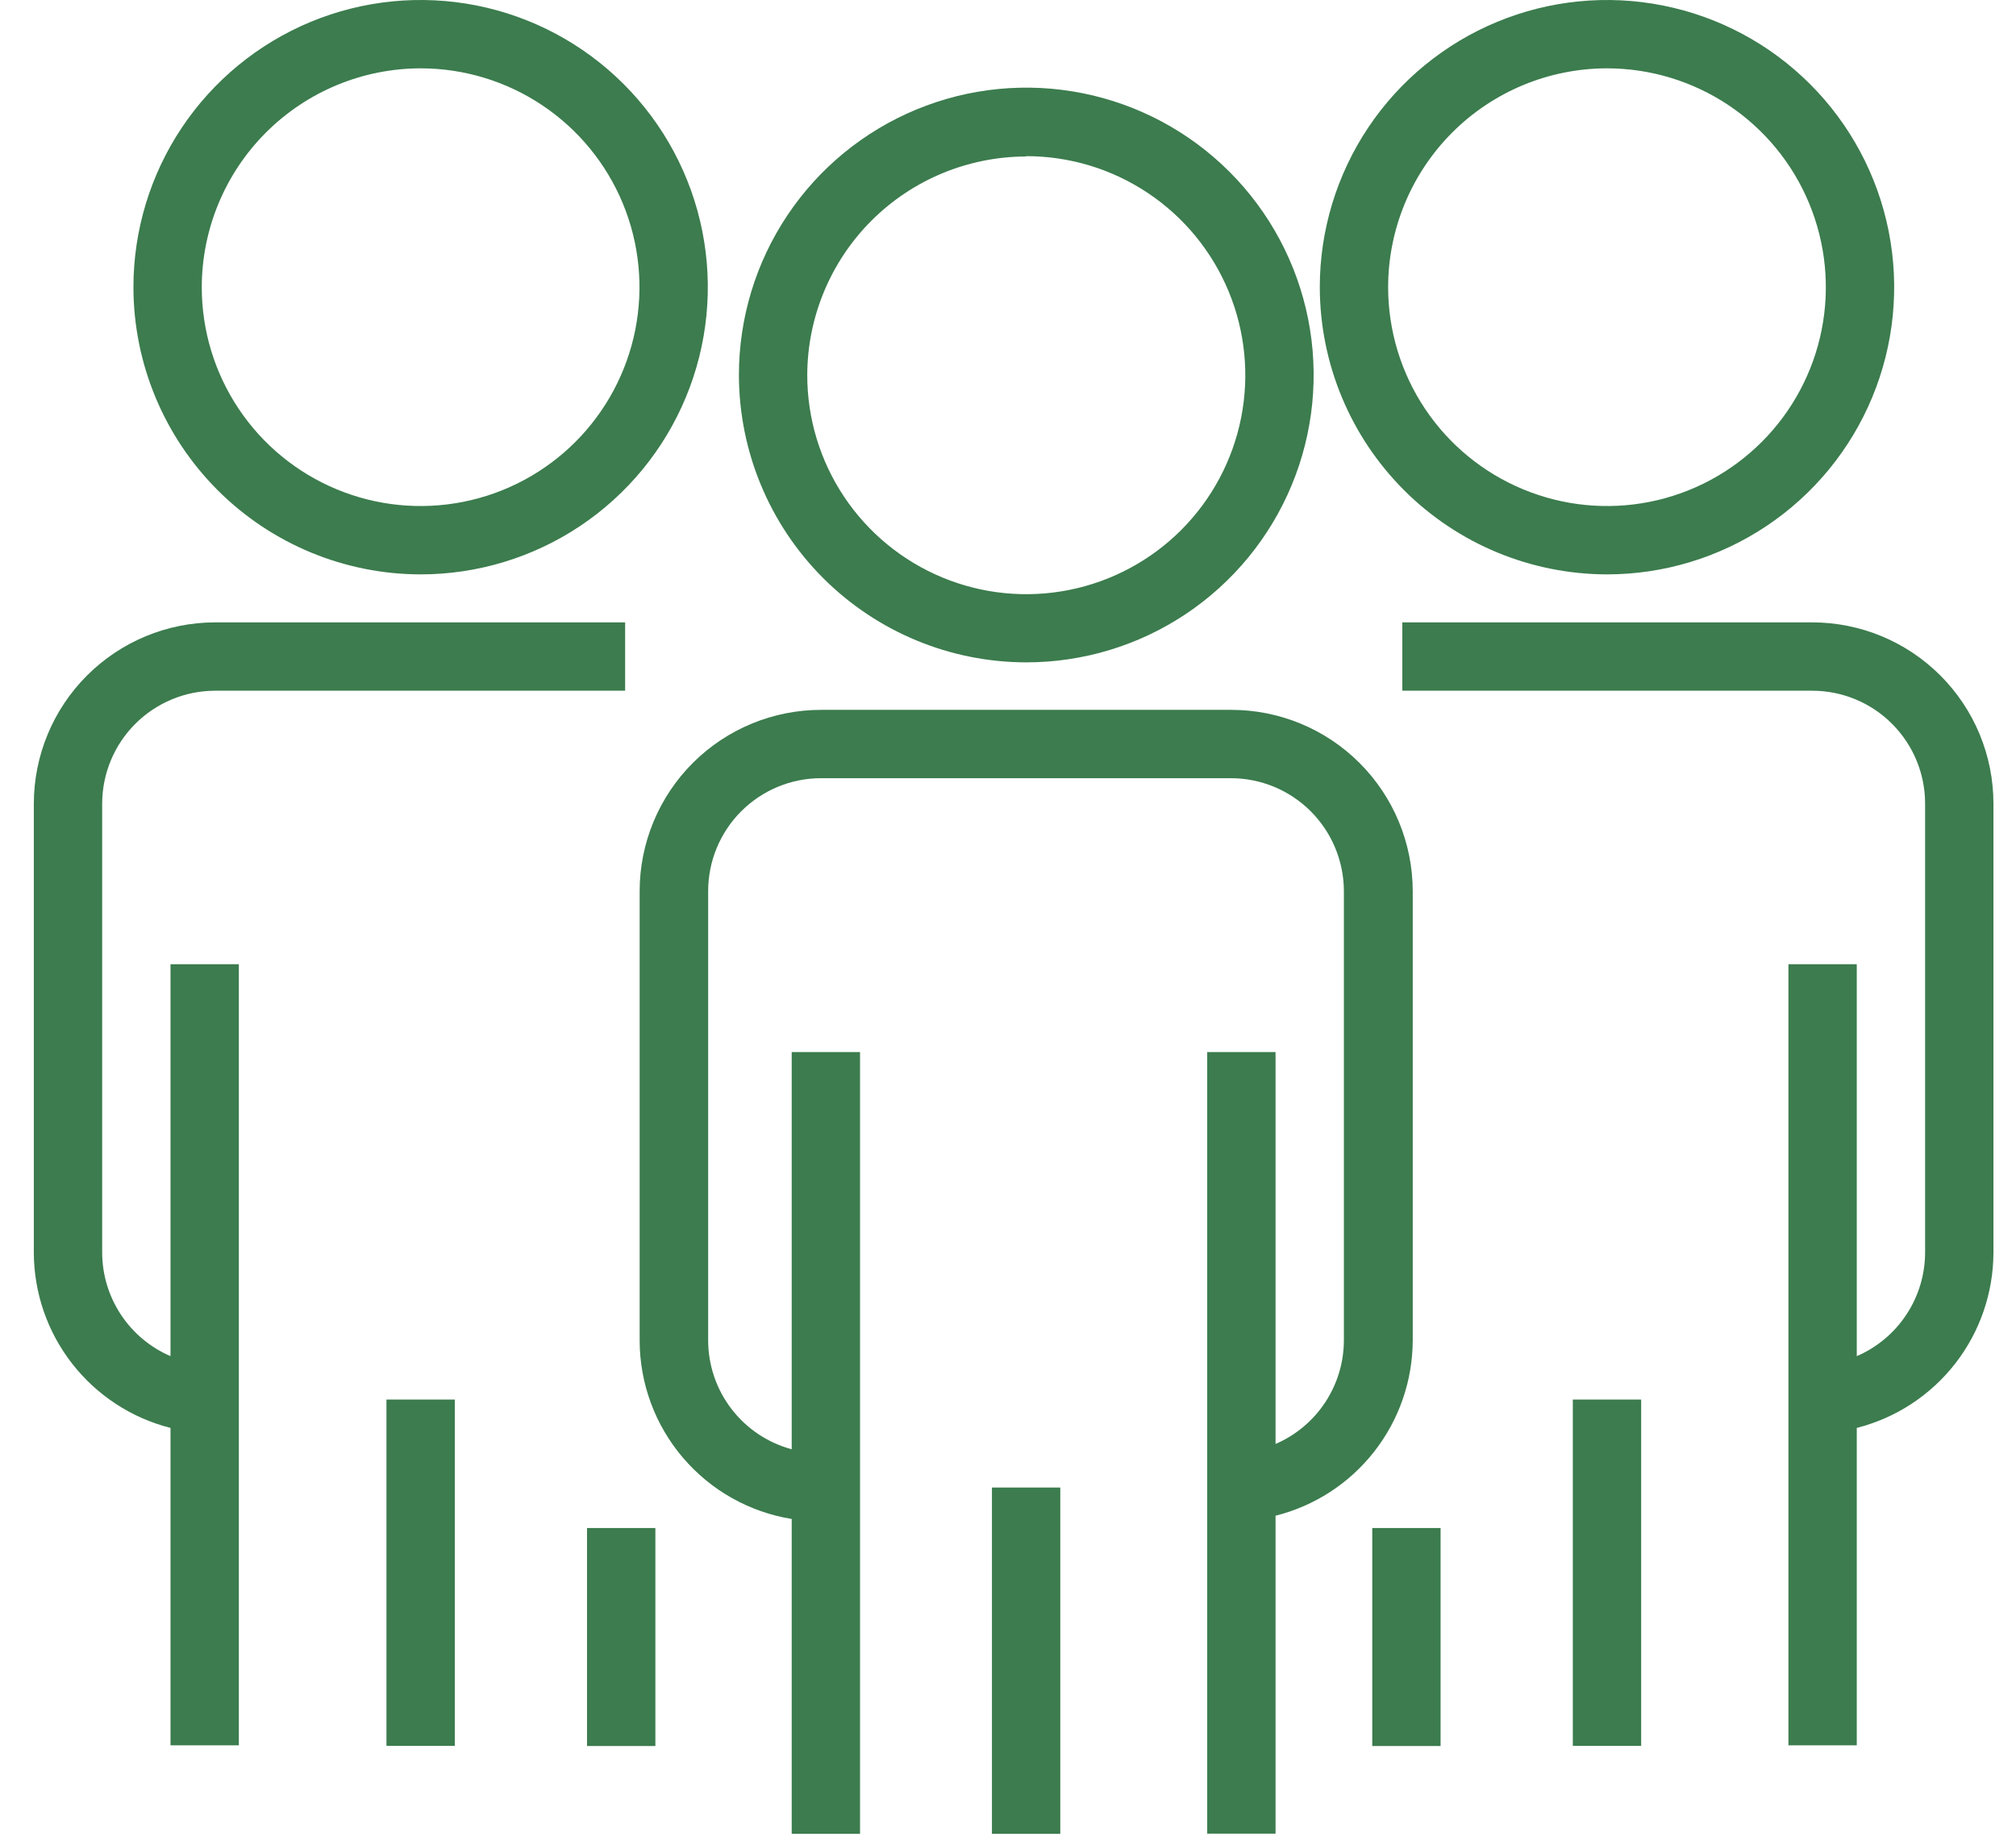 <?xml version="1.0" encoding="UTF-8"?> <svg xmlns="http://www.w3.org/2000/svg" width="59" height="54" viewBox="0 0 59 54" fill="none"><path d="M30.03 19.385C31.694 19.386 33.32 18.894 34.704 17.97C36.087 17.047 37.166 15.733 37.803 14.197C38.441 12.66 38.608 10.969 38.284 9.337C37.96 7.706 37.16 6.207 35.984 5.03C34.808 3.853 33.309 3.052 31.678 2.727C30.046 2.402 28.355 2.568 26.818 3.205C25.281 3.841 23.967 4.919 23.043 6.302C22.118 7.685 21.625 9.312 21.625 10.975C21.628 13.204 22.514 15.341 24.089 16.917C25.665 18.494 27.801 19.381 30.03 19.385ZM30.03 4.57C31.298 4.569 32.538 4.944 33.593 5.648C34.648 6.352 35.47 7.353 35.956 8.525C36.442 9.696 36.569 10.986 36.322 12.229C36.075 13.473 35.464 14.616 34.568 15.513C33.671 16.409 32.528 17.02 31.284 17.267C30.04 17.514 28.751 17.387 27.58 16.901C26.408 16.415 25.407 15.593 24.703 14.538C23.999 13.483 23.624 12.243 23.625 10.975C23.63 9.279 24.307 7.654 25.507 6.455C26.708 5.257 28.334 4.583 30.03 4.58V4.57Z" fill="#3C7C4E"></path><path d="M41.345 39.23V26.08C41.343 24.673 40.784 23.325 39.789 22.33C38.795 21.336 37.446 20.776 36.04 20.775H24.04C23.342 20.774 22.651 20.91 22.006 21.176C21.361 21.442 20.774 21.832 20.28 22.325C19.786 22.817 19.394 23.403 19.126 24.047C18.859 24.691 18.72 25.382 18.72 26.08V39.23C18.721 40.487 19.17 41.703 19.985 42.66C20.8 43.617 21.929 44.253 23.17 44.455V53.67H25.17V30.79H23.17V42.415C22.469 42.226 21.85 41.812 21.408 41.236C20.966 40.661 20.726 39.956 20.725 39.23V26.08C20.725 25.204 21.072 24.364 21.691 23.745C22.31 23.125 23.149 22.776 24.025 22.775H36.025C36.901 22.776 37.741 23.125 38.36 23.744C38.98 24.364 39.328 25.204 39.33 26.08V39.23C39.328 39.875 39.138 40.505 38.782 41.044C38.427 41.582 37.922 42.005 37.33 42.26V30.79H35.33V53.665H37.33V44.36C38.474 44.073 39.49 43.413 40.217 42.484C40.944 41.555 41.341 40.41 41.345 39.23Z" fill="#3C7C4E"></path><path d="M31.03 43.535H29.03V53.67H31.03V43.535Z" fill="#3C7C4E"></path><path d="M47.03 16.81C48.692 16.81 50.317 16.317 51.7 15.393C53.082 14.47 54.159 13.157 54.795 11.621C55.431 10.086 55.598 8.396 55.273 6.765C54.949 5.135 54.149 3.637 52.973 2.462C51.798 1.286 50.3 0.486 48.67 0.162C47.039 -0.163 45.349 0.004 43.814 0.64C42.278 1.276 40.965 2.353 40.041 3.735C39.118 5.118 38.625 6.743 38.625 8.405C38.628 10.633 39.514 12.77 41.09 14.345C42.665 15.921 44.802 16.807 47.03 16.81ZM47.03 2C48.297 2 49.535 2.376 50.588 3.079C51.642 3.783 52.463 4.784 52.947 5.954C53.432 7.124 53.559 8.412 53.312 9.655C53.065 10.897 52.455 12.038 51.559 12.934C50.663 13.83 49.522 14.44 48.28 14.687C47.037 14.934 45.749 14.807 44.579 14.322C43.409 13.838 42.408 13.017 41.704 11.963C41.001 10.91 40.625 9.672 40.625 8.405C40.626 6.707 41.302 5.078 42.502 3.877C43.703 2.677 45.332 2.001 47.03 2Z" fill="#3C7C4E"></path><path d="M42.16 44.72H40.16V51.1H42.16V44.72Z" fill="#3C7C4E"></path><path d="M53.04 18.215H41.04V20.215H53.04C53.915 20.216 54.754 20.564 55.372 21.183C55.991 21.802 56.339 22.64 56.34 23.515V36.66C56.338 37.305 56.148 37.935 55.792 38.474C55.437 39.012 54.932 39.435 54.34 39.69V28.22H52.34V51.08H54.34V41.79C55.482 41.5 56.494 40.839 57.219 39.91C57.943 38.981 58.337 37.838 58.34 36.66V23.515C58.339 22.11 57.78 20.762 56.786 19.769C55.793 18.775 54.445 18.216 53.04 18.215Z" fill="#3C7C4E"></path><path d="M48.03 40.96H46.03V51.095H48.03V40.96Z" fill="#3C7C4E"></path><path d="M12.315 16.81C13.977 16.809 15.601 16.315 16.983 15.391C18.364 14.467 19.441 13.154 20.076 11.618C20.712 10.082 20.878 8.392 20.553 6.762C20.228 5.132 19.427 3.635 18.251 2.46C17.076 1.285 15.578 0.485 13.948 0.161C12.317 -0.163 10.628 0.004 9.092 0.64C7.557 1.277 6.244 2.354 5.321 3.736C4.398 5.118 3.905 6.743 3.905 8.405C3.907 10.634 4.795 12.771 6.371 14.347C7.948 15.923 10.086 16.809 12.315 16.81ZM12.315 2C13.581 2.001 14.819 2.377 15.872 3.082C16.924 3.786 17.745 4.787 18.229 5.957C18.713 7.128 18.839 8.415 18.591 9.658C18.343 10.9 17.733 12.04 16.837 12.936C15.941 13.831 14.8 14.441 13.557 14.687C12.315 14.934 11.028 14.807 9.858 14.322C8.687 13.837 7.687 13.016 6.984 11.963C6.28 10.91 5.905 9.672 5.905 8.405C5.907 6.706 6.584 5.078 7.785 3.877C8.987 2.676 10.616 2.001 12.315 2Z" fill="#3C7C4E"></path><path d="M19.18 44.72H17.18V51.1H19.18V44.72Z" fill="#3C7C4E"></path><path d="M4.99 39.69C4.398 39.435 3.893 39.012 3.538 38.474C3.182 37.935 2.992 37.305 2.99 36.66V23.515C2.993 22.64 3.342 21.801 3.961 21.183C4.581 20.564 5.42 20.216 6.295 20.215H18.295V18.215H6.295C4.89 18.216 3.542 18.775 2.547 19.769C1.553 20.762 0.993 22.109 0.99 23.515V36.66C0.993 37.838 1.387 38.981 2.112 39.91C2.836 40.839 3.849 41.5 4.99 41.79V51.08H6.99V28.22H4.99V39.69Z" fill="#3C7C4E"></path><path d="M13.31 40.96H11.31V51.095H13.31V40.96Z" fill="#3C7C4E"></path></svg> 
